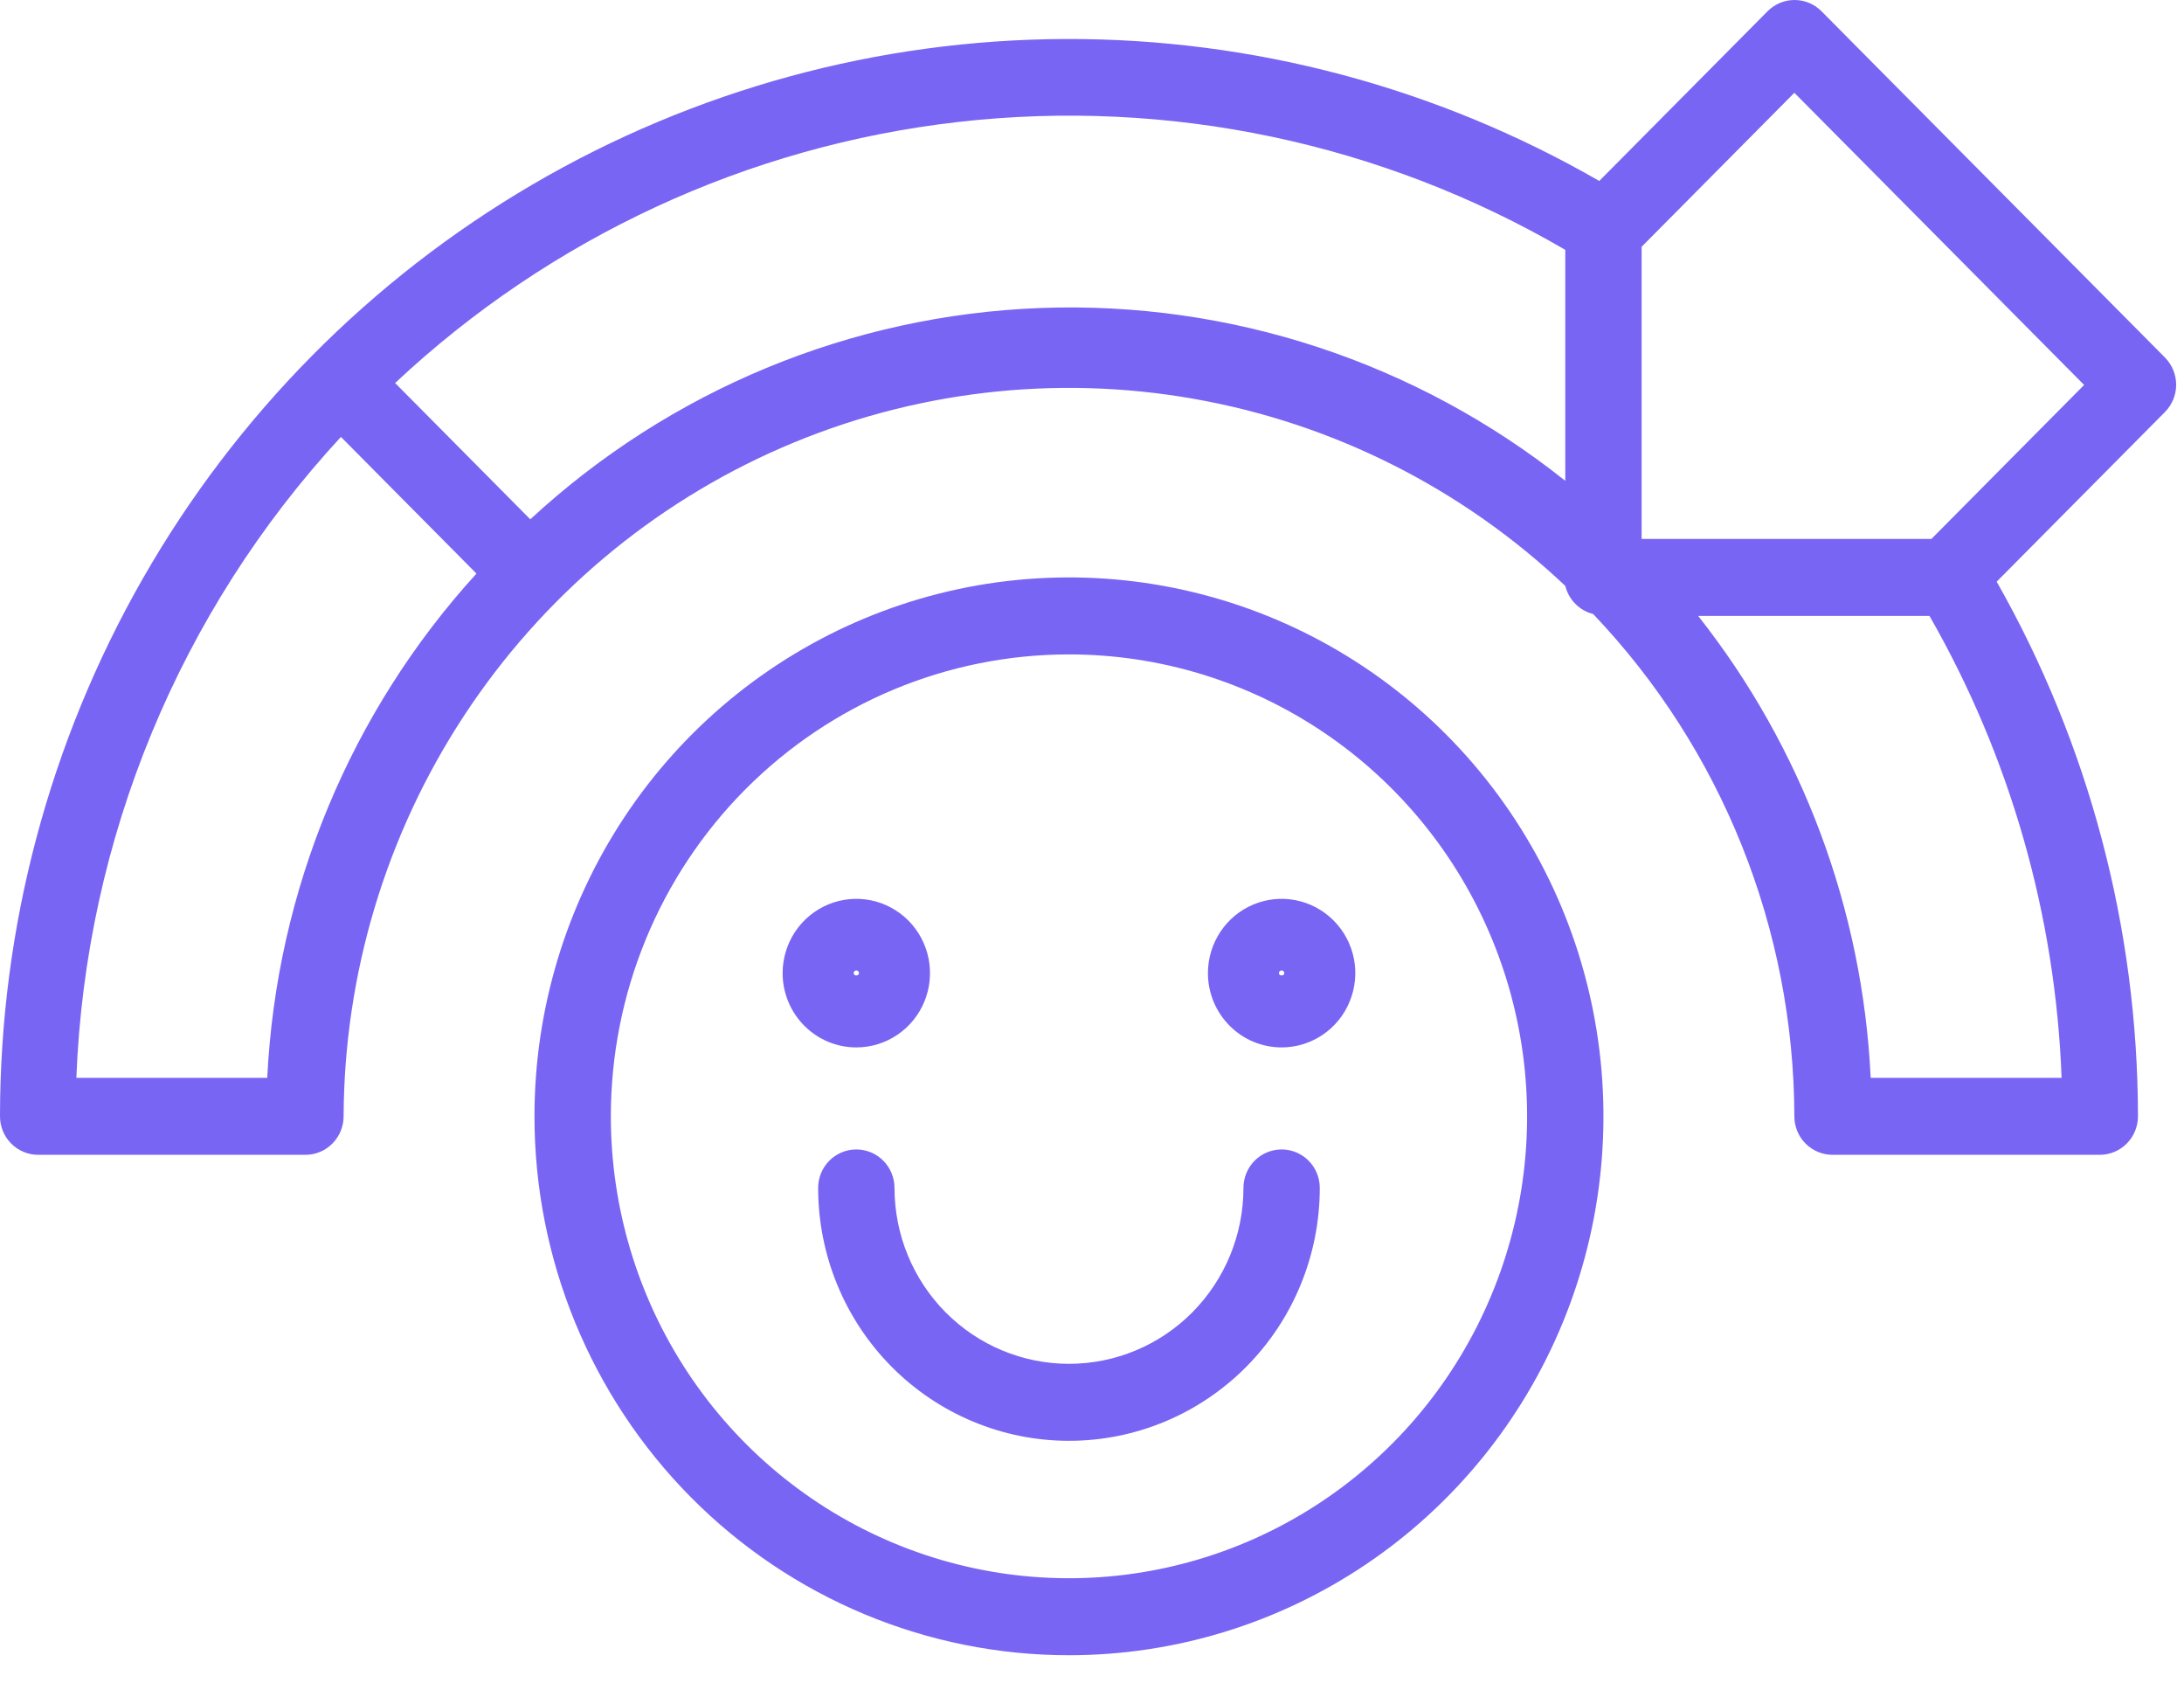 <svg width="61" height="47" viewBox="0 0 61 47" fill="none" xmlns="http://www.w3.org/2000/svg">
<path d="M29.857 46.219C32.809 46.219 35.695 45.336 38.15 43.683C40.605 42.029 42.519 39.679 43.649 36.93C44.779 34.18 45.074 31.154 44.498 28.235C43.922 25.316 42.5 22.635 40.413 20.531C38.325 18.426 35.665 16.993 32.769 16.412C29.873 15.832 26.872 16.13 24.144 17.269C21.416 18.408 19.084 20.336 17.444 22.811C15.804 25.286 14.928 28.195 14.928 31.171C14.928 35.162 16.501 38.989 19.301 41.812C22.1 44.633 25.897 46.219 29.857 46.219ZM29.857 18.273C32.387 18.273 34.861 19.029 36.965 20.447C39.07 21.864 40.71 23.878 41.678 26.235C42.647 28.592 42.9 31.185 42.407 33.687C41.913 36.189 40.694 38.488 38.905 40.291C37.115 42.095 34.835 43.324 32.353 43.821C29.871 44.319 27.298 44.064 24.96 43.087C22.622 42.111 20.623 40.458 19.217 38.337C17.811 36.216 17.061 33.722 17.061 31.171C17.061 27.75 18.409 24.47 20.809 22.051C23.208 19.632 26.463 18.273 29.857 18.273Z" fill="#7965F3"/>
<path d="M35.796 29.247C36.203 29.247 36.601 29.125 36.939 28.897C37.278 28.669 37.542 28.346 37.697 27.966C37.853 27.587 37.894 27.17 37.815 26.768C37.735 26.366 37.539 25.996 37.251 25.706C36.963 25.416 36.597 25.218 36.197 25.138C35.798 25.058 35.385 25.099 35.008 25.256C34.632 25.413 34.311 25.679 34.085 26.02C33.859 26.361 33.738 26.762 33.738 27.173C33.738 27.723 33.955 28.25 34.341 28.639C34.727 29.029 35.25 29.247 35.796 29.247ZM35.796 27.097C35.816 27.097 35.835 27.105 35.849 27.119C35.863 27.134 35.871 27.153 35.871 27.173C35.871 27.259 35.721 27.259 35.721 27.173C35.721 27.153 35.729 27.134 35.743 27.119C35.757 27.105 35.776 27.097 35.796 27.097Z" fill="#7965F3"/>
<path d="M23.917 29.247C24.324 29.247 24.722 29.125 25.061 28.897C25.399 28.669 25.663 28.346 25.819 27.966C25.974 27.587 26.015 27.17 25.936 26.768C25.856 26.366 25.66 25.996 25.373 25.706C25.085 25.416 24.718 25.218 24.319 25.138C23.92 25.058 23.506 25.099 23.13 25.256C22.754 25.413 22.432 25.679 22.206 26.02C21.98 26.361 21.859 26.762 21.859 27.173C21.859 27.723 22.076 28.25 22.462 28.639C22.848 29.029 23.372 29.247 23.917 29.247ZM23.917 27.097C23.937 27.097 23.956 27.105 23.97 27.119C23.984 27.134 23.992 27.153 23.992 27.173C23.992 27.259 23.843 27.259 23.843 27.173C23.843 27.153 23.851 27.134 23.865 27.119C23.879 27.105 23.898 27.097 23.917 27.097Z" fill="#7965F3"/>
<path d="M23.917 32.096C23.635 32.096 23.363 32.209 23.163 32.41C22.963 32.612 22.851 32.885 22.851 33.17C22.851 35.043 23.589 36.839 24.903 38.164C26.217 39.488 27.999 40.232 29.857 40.232C31.715 40.232 33.497 39.488 34.81 38.164C36.124 36.839 36.862 35.043 36.862 33.17C36.862 32.885 36.75 32.612 36.55 32.41C36.35 32.209 36.079 32.096 35.796 32.096C35.513 32.096 35.242 32.209 35.042 32.41C34.842 32.612 34.73 32.885 34.73 33.17C34.73 34.473 34.216 35.722 33.303 36.644C32.389 37.565 31.149 38.082 29.857 38.082C28.564 38.082 27.325 37.565 26.411 36.644C25.497 35.722 24.984 34.473 24.984 33.17C24.984 32.885 24.871 32.612 24.671 32.41C24.471 32.209 24.2 32.096 23.917 32.096Z" fill="#7965F3"/>
<path d="M1.066 32.246H8.53C8.813 32.246 9.085 32.133 9.284 31.931C9.484 31.73 9.597 31.456 9.597 31.171C9.613 27.195 10.78 23.309 12.956 19.992C15.131 16.674 18.22 14.069 21.843 12.496C25.467 10.924 29.467 10.451 33.353 11.138C37.239 11.824 40.842 13.639 43.719 16.36C43.766 16.55 43.863 16.723 44 16.861C44.137 17 44.309 17.098 44.497 17.145C48.091 20.917 50.104 25.941 50.117 31.171C50.117 31.456 50.229 31.73 50.429 31.931C50.629 32.133 50.9 32.246 51.183 32.246H58.647C58.93 32.246 59.201 32.133 59.401 31.931C59.601 31.73 59.714 31.456 59.714 31.171C59.71 25.933 58.35 20.787 55.768 16.242L60.471 11.502C60.669 11.3 60.781 11.028 60.781 10.744C60.781 10.46 60.669 10.188 60.471 9.986L50.874 0.313C50.674 0.112 50.404 0 50.122 0C49.84 0 49.57 0.112 49.37 0.313L44.668 5.053C40.128 2.438 34.987 1.071 29.759 1.089C24.53 1.106 19.398 2.507 14.875 5.151C10.353 7.796 6.598 11.591 3.988 16.157C1.377 20.724 0.002 25.901 0 31.171C0 31.456 0.112 31.73 0.312 31.931C0.512 32.133 0.784 32.246 1.066 32.246ZM52.249 30.096C52.025 25.394 50.339 20.881 47.43 17.198H53.891C56.145 21.131 57.411 25.558 57.581 30.096H52.249ZM45.851 6.891L50.117 2.591L58.21 10.749L53.945 15.049H45.851V6.891ZM43.719 6.977V13.426C39.559 10.114 34.366 8.403 29.069 8.6C23.772 8.797 18.717 10.889 14.811 14.501L11.036 10.695C15.371 6.63 20.886 4.075 26.769 3.405C32.653 2.736 38.594 3.987 43.719 6.977ZM9.522 12.2L13.308 16.016C9.789 19.878 7.722 24.859 7.464 30.096H2.133C2.389 23.431 5.012 17.081 9.522 12.2Z" fill="#7965F3"/>
</svg>

